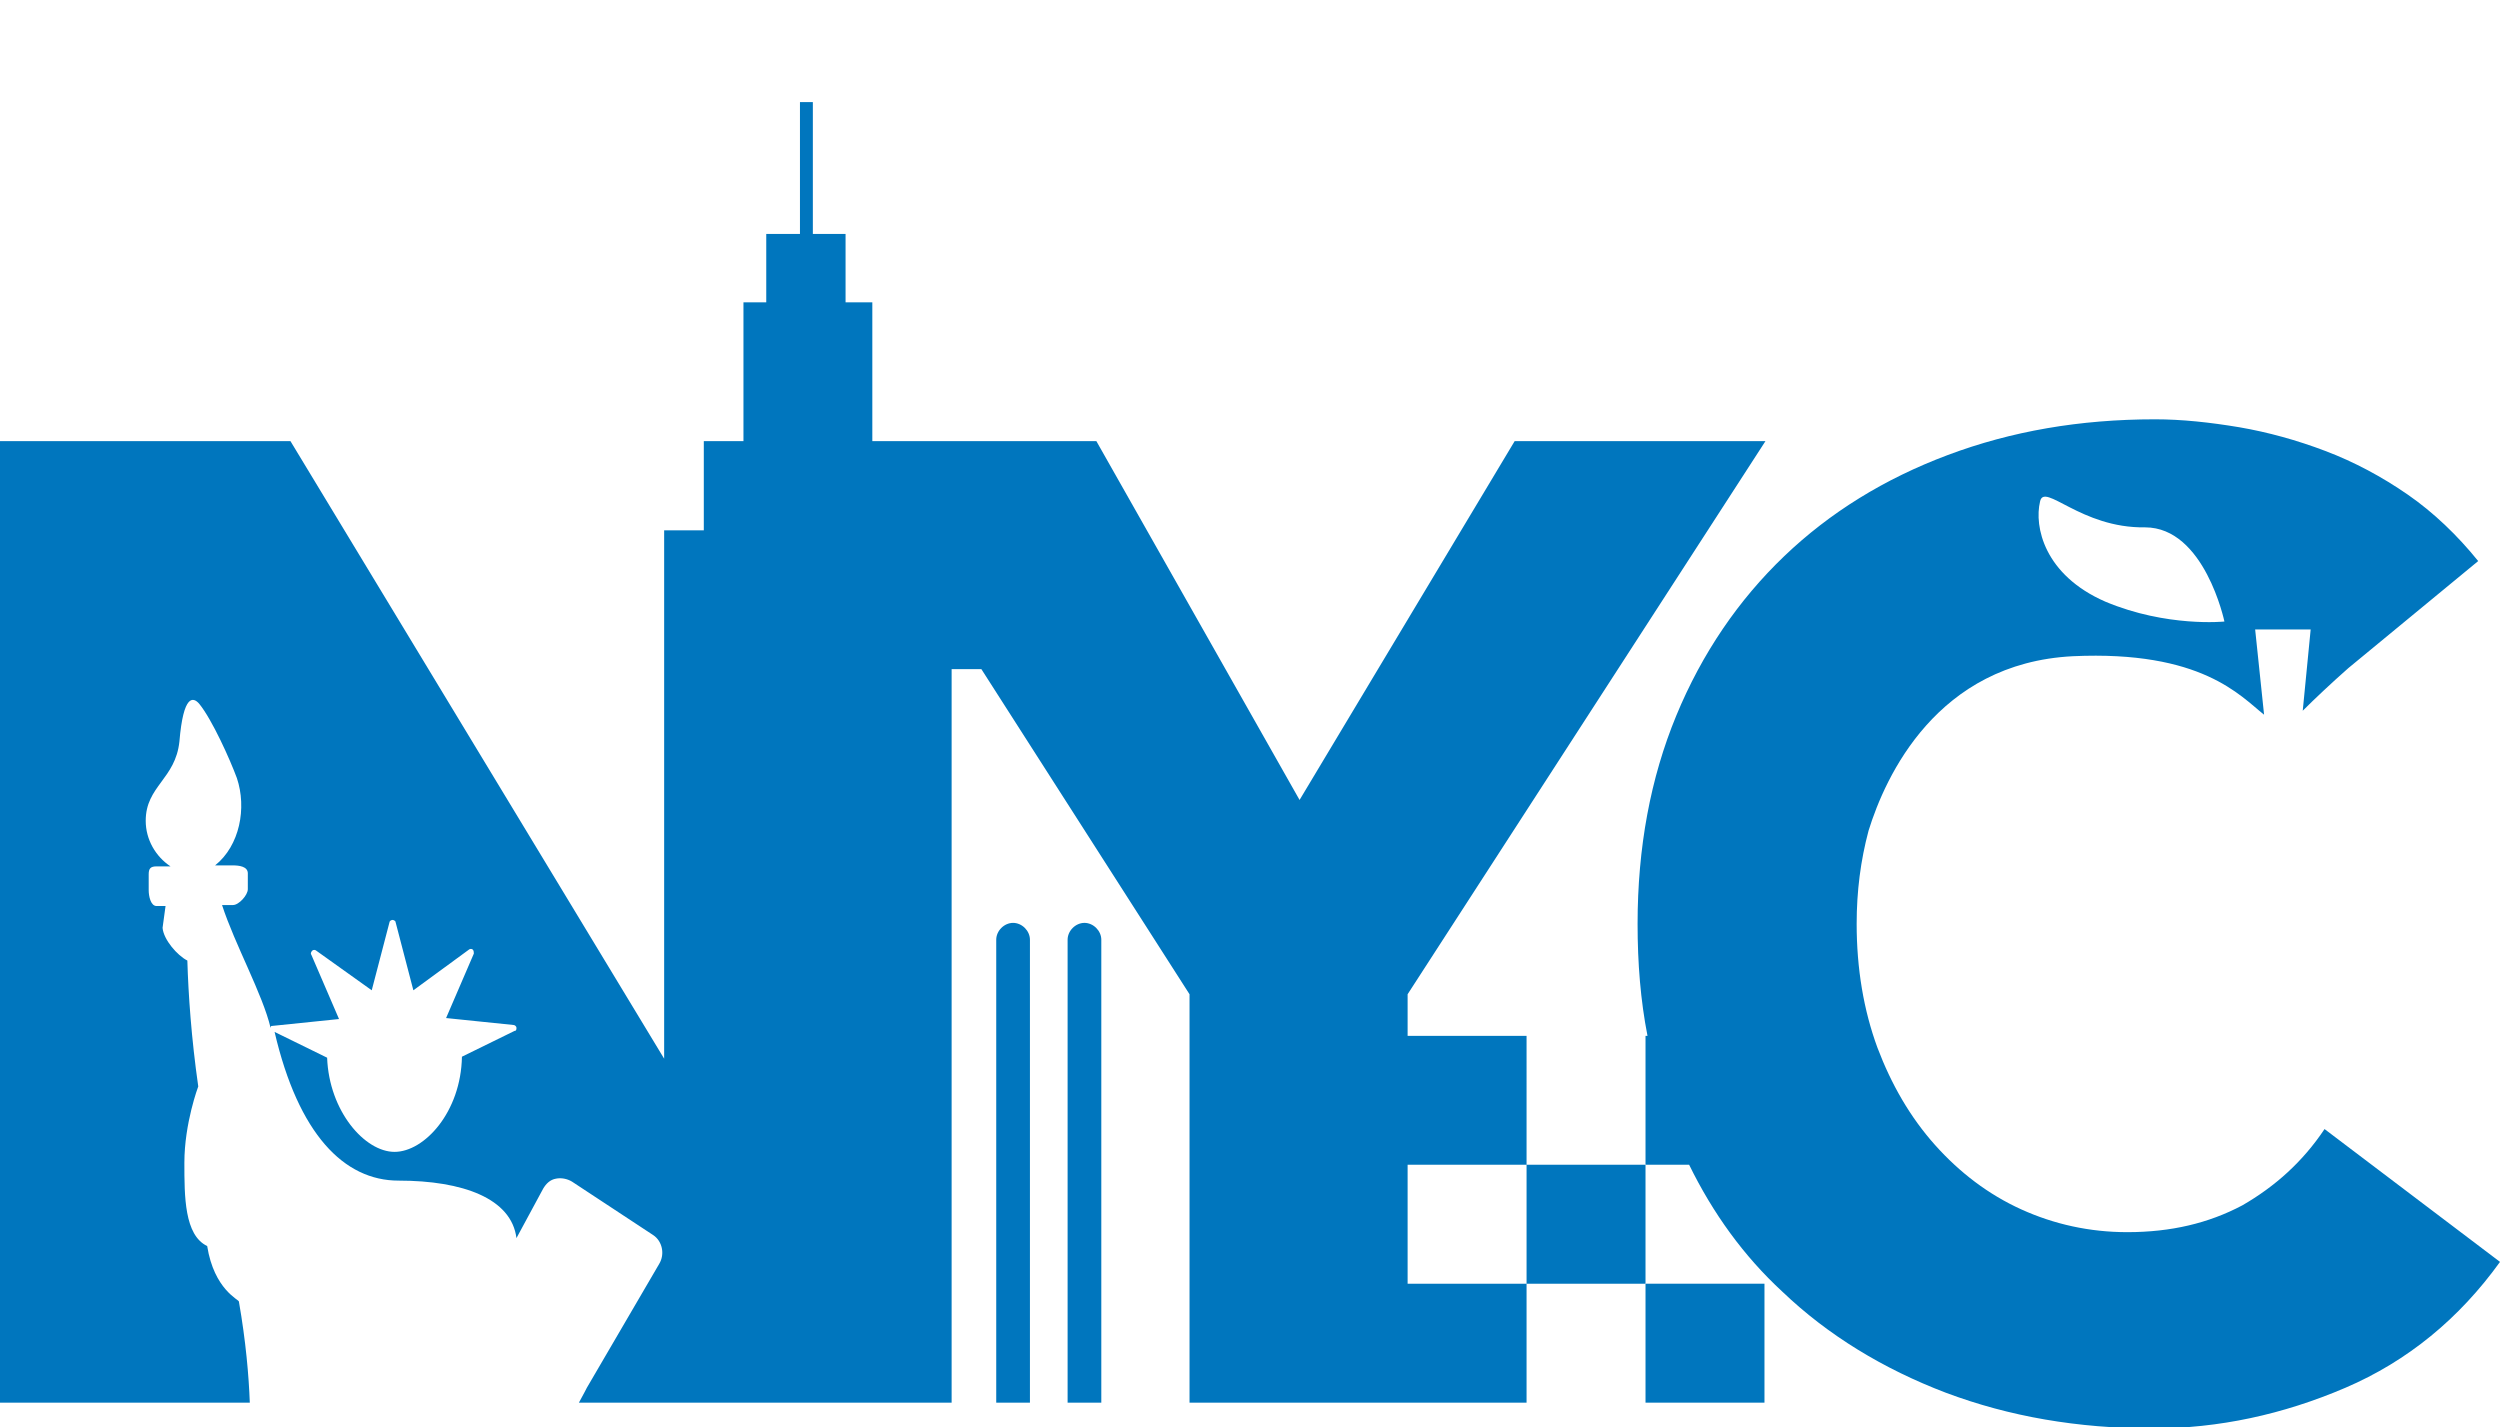 <?xml version="1.0" encoding="utf-8"?>
<!-- Generator: Adobe Illustrator 23.0.1, SVG Export Plug-In . SVG Version: 6.00 Build 0)  -->
<svg version="1.1" id="Layer_7" xmlns="http://www.w3.org/2000/svg" xmlns:xlink="http://www.w3.org/1999/xlink" x="0px" y="0px"
	 viewBox="0 0 252.2 144" style="enable-background:new 0 0 252.2 144;" xml:space="preserve">
<style type="text/css">
	.st0{fill:#0076BE;}
</style>
<g>
	<rect x="77.3" y="23.6" class="st0" width="8" height="14.1"/>
	<rect x="80.7" y="10.3" class="st0" width="1.3" height="20.4"/>
	<g>
		<path class="st0" d="M100.5,141.5V94.8c0-0.9,0.8-1.7,1.7-1.7c0.9,0,1.7,0.8,1.7,1.7v46.7H100.5z"/>
	</g>
	<g>
		<path class="st0" d="M107.7,141.5V94.8c0-0.9,0.8-1.7,1.7-1.7c0.9,0,1.7,0.8,1.7,1.7v46.7H107.7z"/>
	</g>
	<g>
		<path class="st0" d="M16.7,91.4L16.7,91.4L16.7,91.4C16.7,91.5,16.7,91.4,16.7,91.4z"/>
		<rect x="166" y="129.5" class="st0" width="12" height="12"/>
	</g>
</g>
<path class="st0" d="M234.5,113.9c-2.2,3.3-5,5.8-8.3,7.7c-3.4,1.8-7.2,2.7-11.6,2.7c-3.8,0-7.4-0.8-10.7-2.3s-6.2-3.7-8.7-6.5
	s-4.4-6.1-5.8-9.8c-1.4-3.8-2.1-8-2.1-12.5c0-3.3,0.4-6.4,1.2-9.4c1.7-5.5,6.9-16.9,20.6-17.6c13-0.6,16.9,4,19.3,5.9l-0.9-8.6h5.6
	l-0.8,8.2c1.2-1.2,2.9-2.8,4.6-4.3L250,56.6c-2.1-2.6-4.5-4.9-7.1-6.7s-5.4-3.3-8.3-4.4c-2.9-1.1-5.8-1.9-8.7-2.4
	c-3-0.5-5.8-0.8-8.5-0.8c-7.6,0-14.5,1.2-20.9,3.6c-6.4,2.4-11.9,5.8-16.5,10.2s-8.3,9.8-10.9,16.1c-2.6,6.3-3.9,13.3-3.9,21
	c0,4,0.3,7.7,1,11.3H166v13h4.4c2.4,4.9,5.5,9.2,9.4,12.8c4.6,4.4,10.2,7.8,16.5,10.2c6.4,2.4,13.3,3.6,20.9,3.6
	c6.6,0,13.1-1.4,19.4-4.1c6.3-2.7,11.5-7,15.6-12.7L234.5,113.9z M205.8,50.6c0.4-2,4.1,2.7,10.6,2.6c6,0,8,9.5,8,9.5s-5.8,0.6-12-2
	C206.2,58,205.2,53.1,205.8,50.6z"/>
<path class="st0" d="M154,104.5h-12v-4.2l36.1-55.8h-25.3l-21.7,36.2l-20.5-36.2H92l0,0h-4v-14H75v14h-4v9h-4v53.3L29.3,44.5H0v97
	h25.2c-0.1-2.7-0.4-6.2-1.1-10.2c0-0.2-2.5-1.2-3.2-5.6c-2.3-1.1-2.3-5-2.3-8.4c0-4,1.4-7.7,1.4-7.7c-0.7-4.9-1-9.3-1.1-12.7
	c-1-0.5-2.4-2.1-2.5-3.3l0.3-2.2h-0.9c-0.6,0-0.8-1-0.8-1.6v-1.6c0-0.6,0.2-0.8,0.8-0.8h1.4c-1.5-1-2.5-2.7-2.5-4.6
	c0-3.5,3-4.2,3.4-8c0.4-4.8,1.4-4.5,2-3.8c1.3,1.6,3.1,5.6,3.8,7.5c1,3,0.3,6.8-2.2,8.8h1.8c0.6,0,1.5,0.1,1.5,0.8v1.6
	c0,0.6-0.9,1.6-1.5,1.6h-1.1c1.3,4,4.1,9,4.9,12.4c0,0,0-0.2,0.1-0.2l6.8-0.7l-2.8-6.5c-0.1-0.1,0-0.3,0.1-0.4s0.3-0.1,0.4,0l5.6,4
	l1.8-6.9c0-0.1,0.2-0.2,0.3-0.2s0.3,0.1,0.3,0.2l1.8,6.9l5.6-4.1c0.1-0.1,0.3-0.1,0.4,0c0.1,0.1,0.1,0.3,0.1,0.4l-2.8,6.5l6.8,0.7
	c0.1,0,0.3,0.1,0.3,0.3c0,0.1,0,0.3-0.2,0.3l-5.3,2.6c-0.1,5.6-3.8,9.6-6.8,9.6s-6.6-4.1-6.8-9.5l-5.3-2.6c2.4,10.3,7,15,12.5,15
	c6.5,0,11.4,1.8,11.9,5.8l2.7-5c0.3-0.5,0.7-0.9,1.3-1c0.5-0.1,1.1,0,1.6,0.3l8.2,5.4c0.9,0.6,1.2,1.9,0.6,2.9L59.2,140l0,0
	c0,0-0.3,0.6-0.8,1.5H96v-74h3l21,32.8v41.2h20h14v-12h12v-12h-12V104.5z M154,129.5h-12v-12h12V129.5z"/>
</svg>
